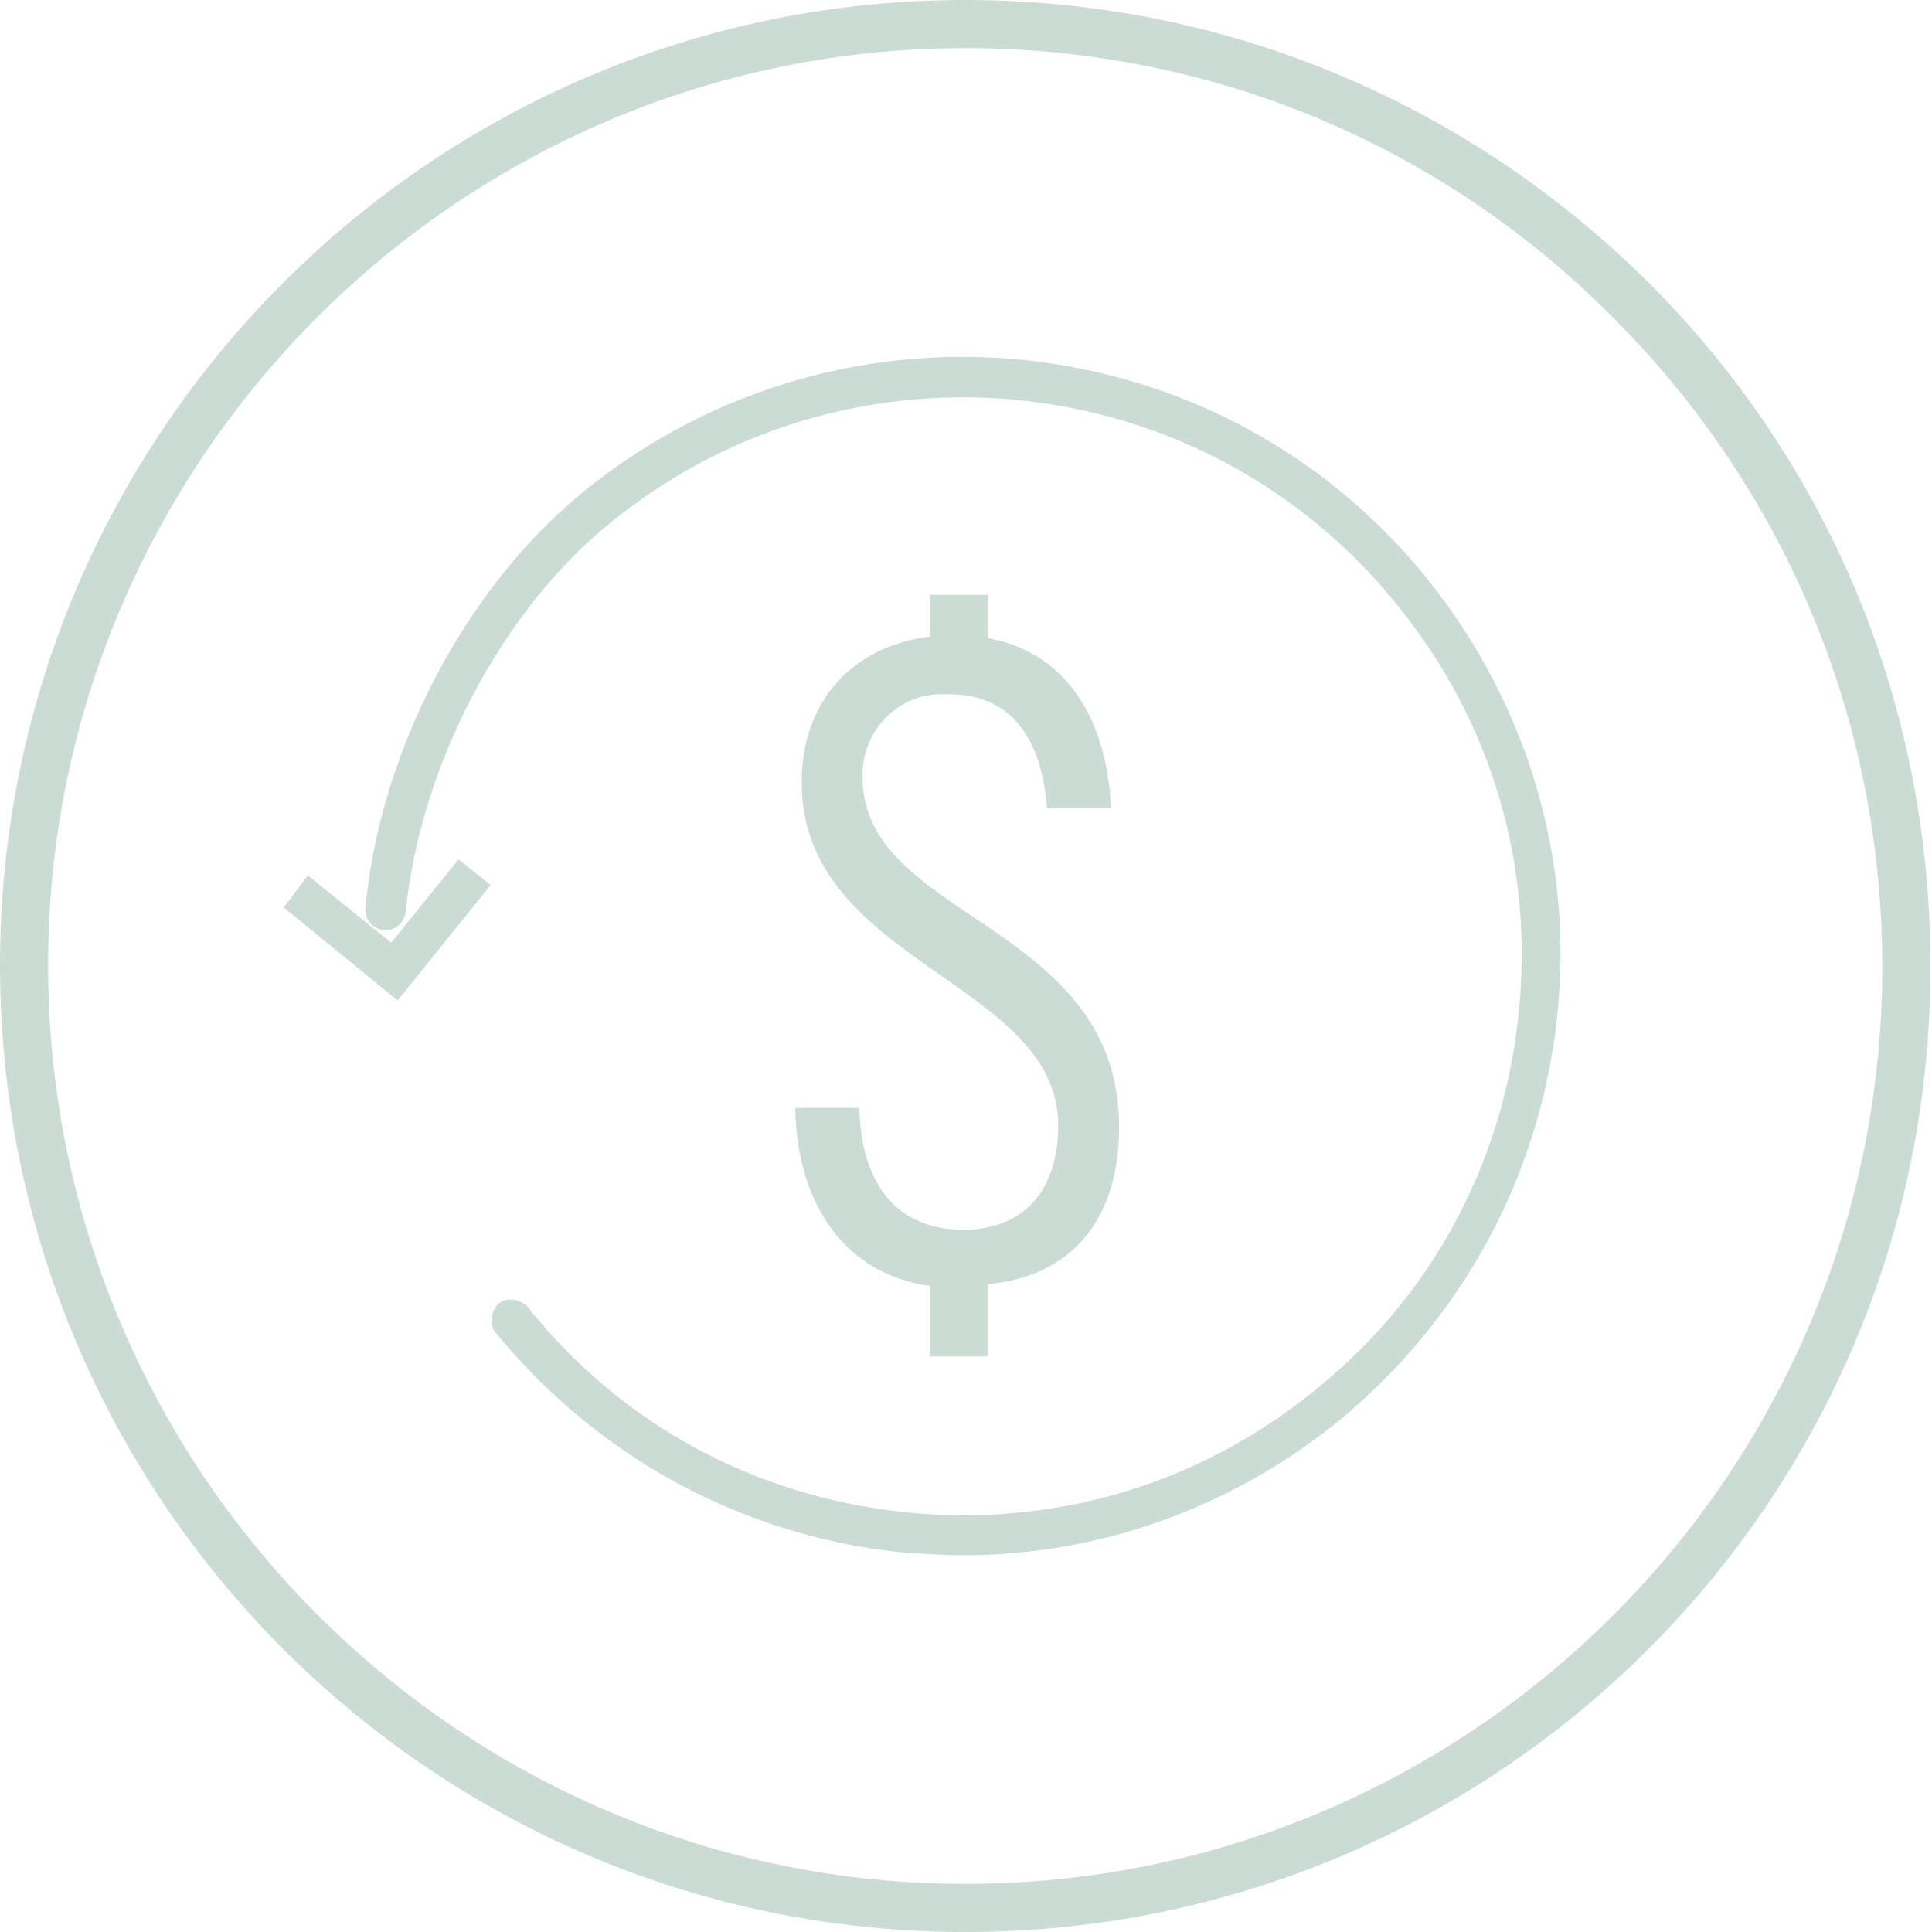 <?xml version="1.0" encoding="utf-8"?>
<!-- Generator: Adobe Illustrator 27.1.1, SVG Export Plug-In . SVG Version: 6.00 Build 0)  -->
<svg version="1.1" id="Layer_1" xmlns="http://www.w3.org/2000/svg" xmlns:xlink="http://www.w3.org/1999/xlink" x="0px" y="0px"
	 viewBox="0 0 120.5 120.5" style="enable-background:new 0 0 120.5 120.5;" xml:space="preserve">
<style type="text/css">
	.st0{opacity:0.3;}
	.st1{fill:#4E8A6C;}
</style>
<g class="st0">
	<path class="st1" d="M60.2,120.5C27,120.5,0,93.5,0,60.2C0,27,27,0,60.2,0l0,0c16.1,0,31.2,6.3,42.6,17.6
		c11.4,11.4,17.6,26.5,17.6,42.6C120.5,93.5,93.5,120.5,60.2,120.5z M60.2,3C28.7,3,3,28.7,3,60.2c0,31.6,25.7,57.3,57.2,57.3l0,0
		c31.6,0,57.2-25.7,57.2-57.2c0-15.3-6-29.7-16.8-40.5C89.9,9,75.5,3,60.2,3z"/>
	<path class="st1" d="M69.8,70.3c0-12.8-16-12.9-16-21.8c-0.1-2.8,2.1-5.2,4.9-5.2c0.2,0,0.3,0,0.5,0c4.1,0,5.8,3.1,6.1,7.1h4
		c-0.3-6.1-3.2-9.8-7.7-10.6v-2.7H58v2.6c-4.8,0.6-8,4-8,9.1c0,11.3,16,12.4,16,21.4c0,4.2-2.3,6.5-5.9,6.5c-4.2,0-6.4-2.9-6.5-7.6
		h-4c0.1,6.1,3.2,10.4,8.4,11.1v4.4h3.6v-4.5C66.9,79.6,69.8,76,69.8,70.3z"/>
	<path class="st1" d="M60.1,97c-1.4,0-2.7-0.1-4.1-0.2c-9.9-1.1-18.8-6-25.1-13.7c-0.4-0.5-0.3-1.3,0.2-1.8c0.5-0.4,1.3-0.3,1.8,0.2
		c5.8,7.3,14.1,11.8,23.4,12.8c9.2,1,18.3-1.6,25.6-7.5c7.3-5.8,11.8-14.1,12.8-23.4s-1.6-18.3-7.5-25.6c-12-15-34-17.4-49-5.3
		c-6.9,5.5-12,15.3-12.9,24.4c-0.1,0.7-0.7,1.2-1.4,1.1c-0.7-0.1-1.2-0.7-1.1-1.4c0.9-9.8,6.3-20.1,13.8-26.1
		c16.1-12.9,39.6-10.4,52.5,5.7c6.2,7.8,9.1,17.5,8,27.4s-6,18.8-13.7,25.1C76.7,94.1,68.5,97,60.1,97z"/>
	<path class="st1" d="M19.2,54.6l5.2,4.2l4.2-5.2l2,1.6l-5.8,7.2l-7.1-5.8L19.2,54.6z"/>
</g>
</svg>
